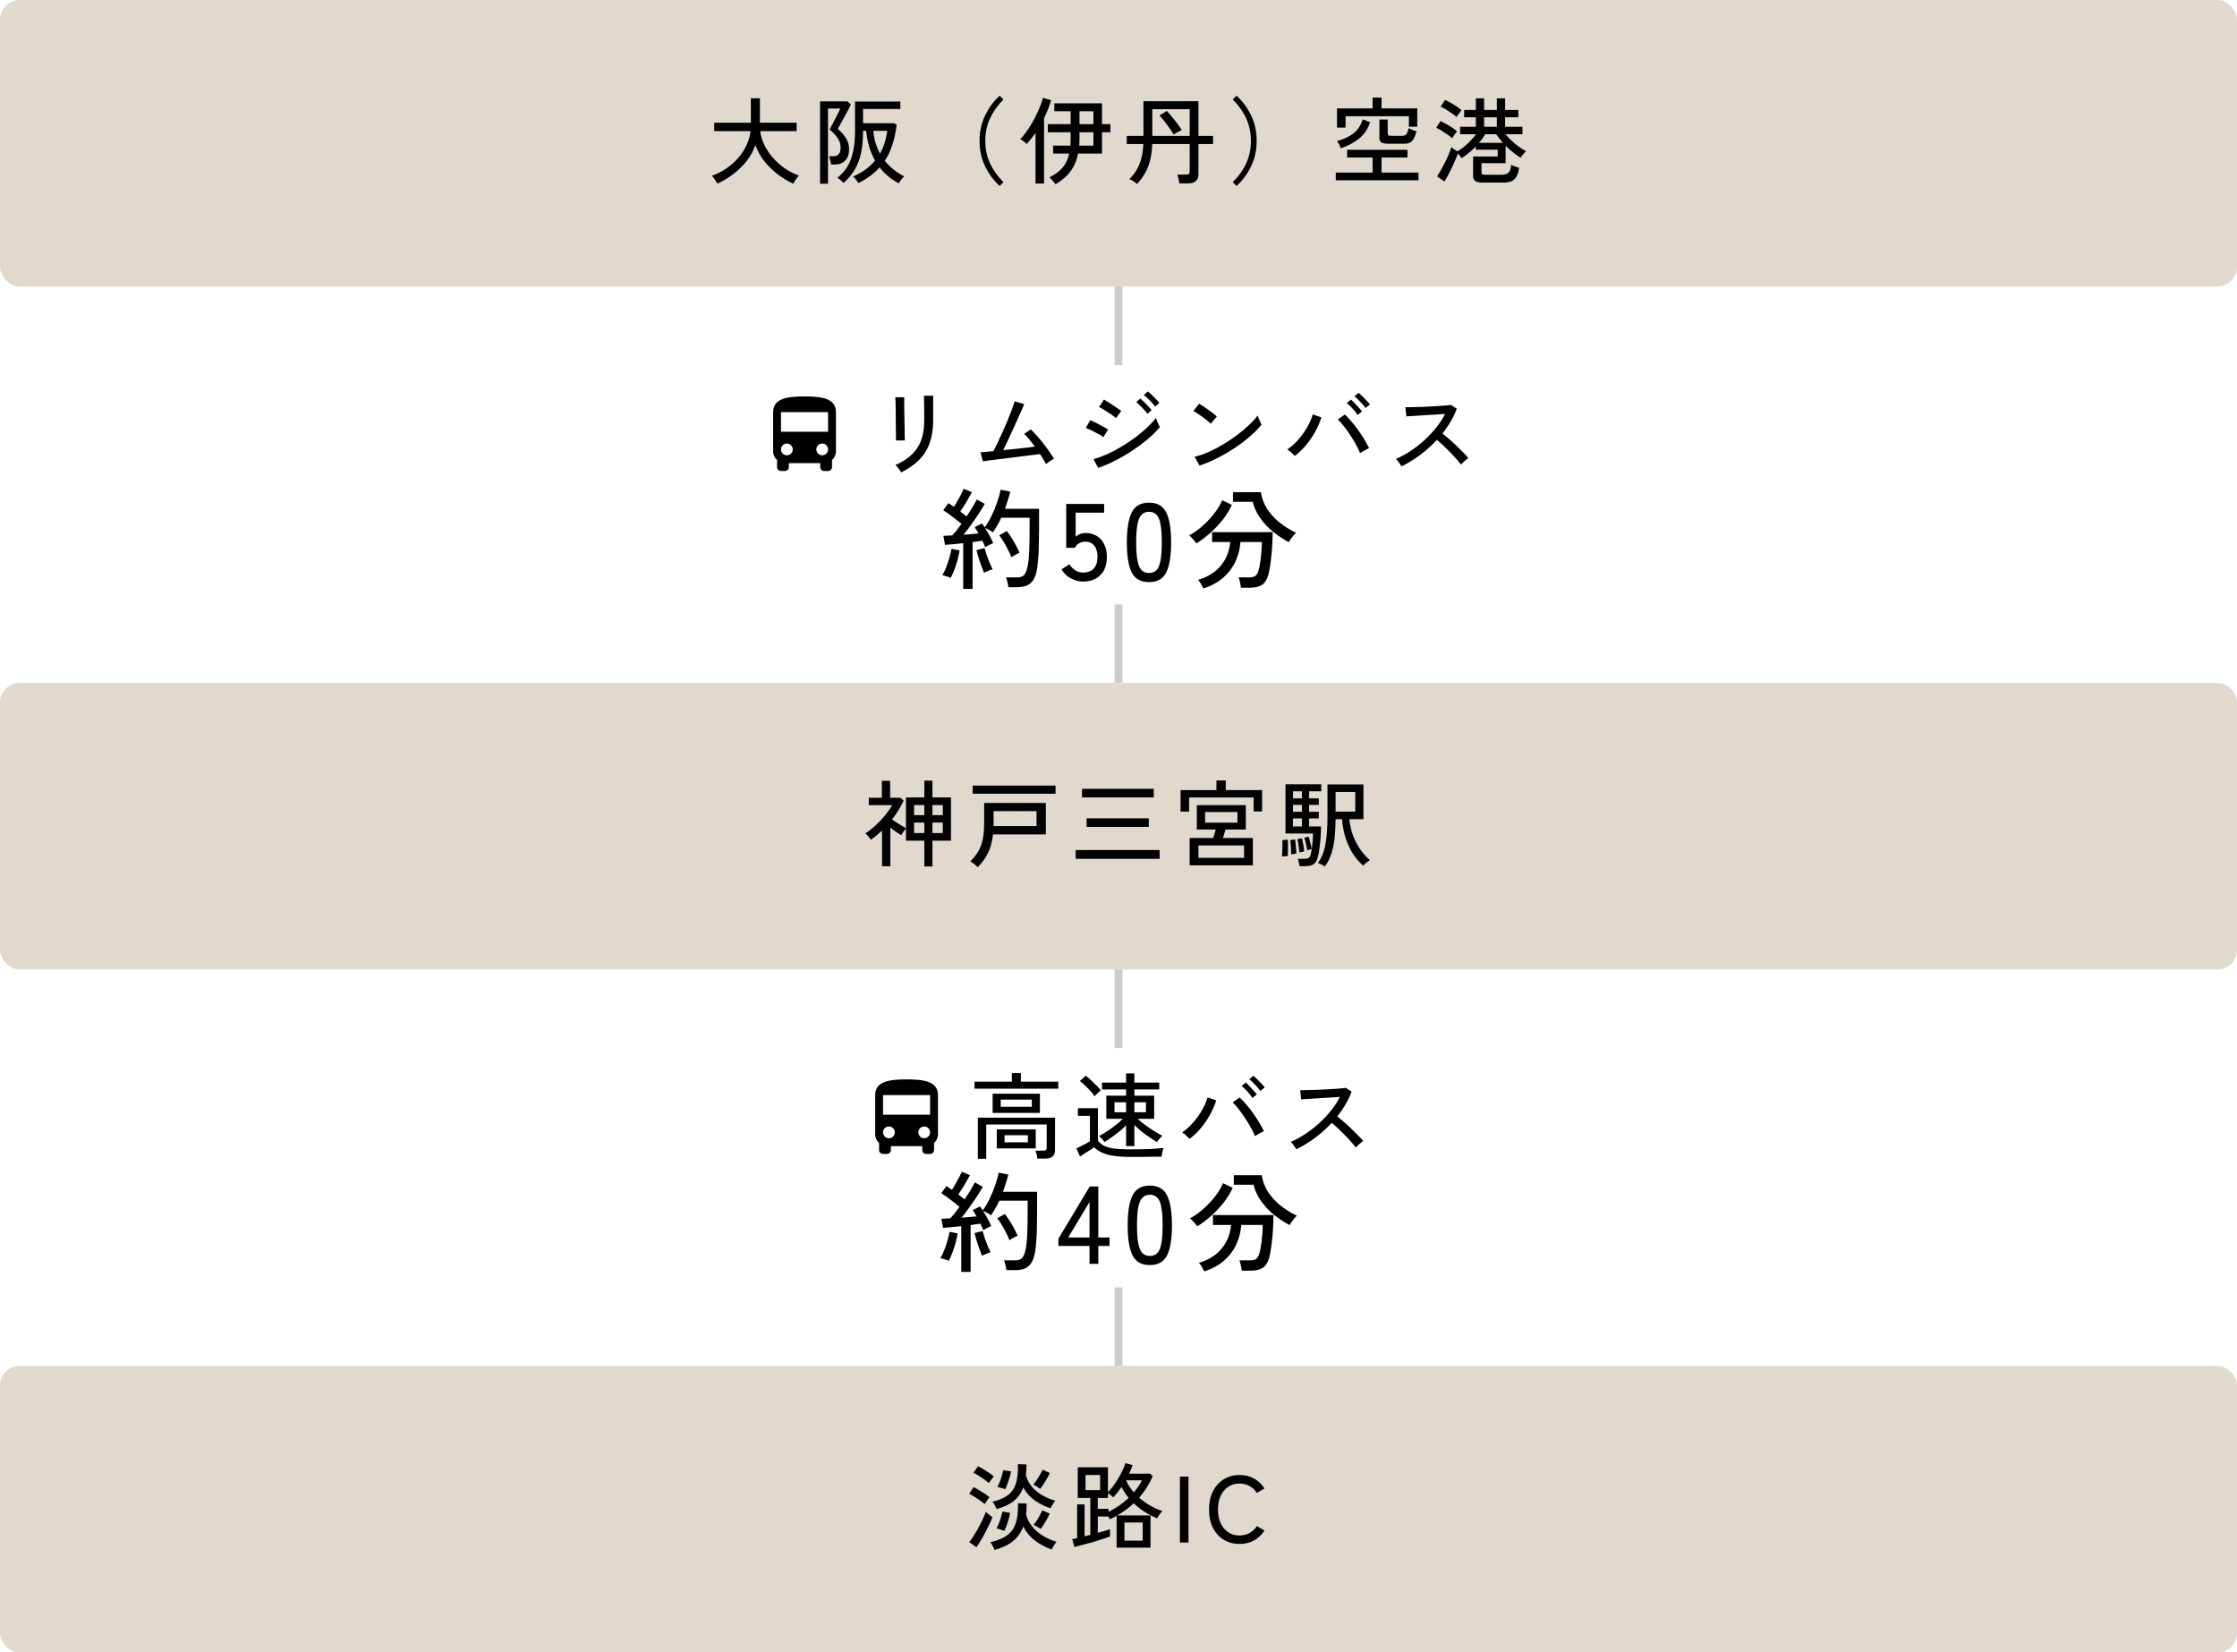 <svg width="570" height="421" viewBox="0 0 570 421" fill="none" xmlns="http://www.w3.org/2000/svg">
<rect width="570" height="73" rx="5" fill="#E1D9CD"/>
<path d="M182.78 46.8C182.7 46.624 182.572 46.4 182.396 46.128C182.236 45.856 182.06 45.592 181.868 45.336C181.676 45.08 181.516 44.896 181.388 44.784C182.716 44.32 183.948 43.696 185.084 42.912C186.236 42.128 187.244 41.232 188.108 40.224C188.988 39.216 189.692 38.136 190.22 36.984C190.764 35.816 191.108 34.624 191.252 33.408H181.988V31.272H191.324V25.032H193.628V31.272H202.988V33.408H193.7C193.844 34.592 194.196 35.76 194.756 36.912C195.316 38.064 196.036 39.144 196.916 40.152C197.796 41.16 198.796 42.064 199.916 42.864C201.052 43.648 202.268 44.272 203.564 44.736C203.436 44.88 203.268 45.08 203.06 45.336C202.868 45.608 202.684 45.872 202.508 46.128C202.332 46.4 202.204 46.624 202.124 46.8C200.732 46.144 199.396 45.336 198.116 44.376C196.852 43.4 195.724 42.288 194.732 41.04C193.756 39.792 193.004 38.432 192.476 36.96C191.948 38.464 191.188 39.84 190.196 41.088C189.204 42.336 188.068 43.44 186.788 44.4C185.508 45.36 184.172 46.16 182.78 46.8ZM229.004 46.704C227.052 45.664 225.428 44.312 224.132 42.648C222.74 44.2 220.948 45.528 218.756 46.632C218.66 46.488 218.524 46.304 218.348 46.08C218.188 45.856 218.02 45.64 217.844 45.432C217.668 45.224 217.508 45.072 217.364 44.976C219.684 43.968 221.556 42.616 222.98 40.92C221.748 38.776 220.988 36.248 220.7 33.336H219.908C219.908 35.544 219.732 37.456 219.38 39.072C219.028 40.672 218.484 42.08 217.748 43.296C217.012 44.512 216.068 45.624 214.916 46.632C214.756 46.44 214.508 46.192 214.172 45.888C213.852 45.6 213.58 45.4 213.356 45.288C214.972 44.04 216.124 42.464 216.812 40.56C217.516 38.656 217.868 36.232 217.868 33.288V25.872H229.412V27.768H219.908V31.392H227.804L228.476 31.776C228.252 33.616 227.892 35.304 227.396 36.84C226.916 38.36 226.268 39.736 225.452 40.968C226.108 41.784 226.852 42.528 227.684 43.2C228.532 43.856 229.444 44.44 230.42 44.952C230.276 45.064 230.1 45.224 229.892 45.432C229.7 45.656 229.524 45.888 229.364 46.128C229.204 46.368 229.084 46.56 229.004 46.704ZM208.964 46.8V25.824H215.924L216.812 26.592C216.748 26.768 216.604 27.072 216.38 27.504C216.156 27.936 215.892 28.432 215.588 28.992C215.3 29.536 215.004 30.08 214.7 30.624C214.396 31.152 214.132 31.624 213.908 32.04C213.7 32.44 213.556 32.712 213.476 32.856C214.356 33.592 215.052 34.384 215.564 35.232C216.092 36.08 216.356 36.984 216.356 37.944C216.356 39.288 216.012 40.288 215.324 40.944C214.652 41.6 213.788 41.928 212.732 41.928H211.772C211.74 41.624 211.668 41.264 211.556 40.848C211.46 40.416 211.364 40.072 211.268 39.816H212.396C213.596 39.816 214.196 39.048 214.196 37.512C214.196 36.68 213.924 35.88 213.38 35.112C212.852 34.344 212.188 33.648 211.388 33.024C211.436 32.928 211.548 32.704 211.724 32.352C211.916 31.984 212.14 31.568 212.396 31.104C212.652 30.624 212.9 30.144 213.14 29.664C213.396 29.168 213.612 28.736 213.788 28.368C213.964 28 214.068 27.76 214.1 27.648H210.98V46.8H208.964ZM224.228 39.144C224.692 38.328 225.076 37.44 225.38 36.48C225.7 35.504 225.932 34.456 226.076 33.336H222.524C222.62 34.456 222.812 35.496 223.1 36.456C223.404 37.416 223.78 38.312 224.228 39.144ZM254.708 47.376C253.156 45.936 251.916 44.248 250.988 42.312C250.06 40.36 249.596 38.216 249.596 35.88C249.596 33.544 250.06 31.408 250.988 29.472C251.916 27.52 253.156 25.824 254.708 24.384L255.692 25.344C254.236 26.784 253.1 28.376 252.284 30.12C251.468 31.848 251.06 33.768 251.06 35.88C251.06 37.992 251.468 39.92 252.284 41.664C253.1 43.392 254.236 44.976 255.692 46.416L254.708 47.376ZM268.94 46.944C268.844 46.8 268.7 46.608 268.508 46.368C268.316 46.144 268.116 45.92 267.908 45.696C267.716 45.472 267.54 45.304 267.38 45.192C268.804 44.488 269.924 43.664 270.74 42.72C271.556 41.776 272.124 40.576 272.444 39.12H268.34V37.104H272.732C272.78 36.544 272.804 35.952 272.804 35.328V33.696H266.996V31.632H272.804V28.344H268.652V26.328H280.796V31.632H282.932V33.696H280.796V39.12H274.7C274.348 40.912 273.692 42.44 272.732 43.704C271.772 44.968 270.508 46.048 268.94 46.944ZM263.852 46.752V33.84C263.484 34.384 263.108 34.896 262.724 35.376C262.34 35.856 261.964 36.296 261.596 36.696C261.404 36.472 261.148 36.24 260.828 36C260.524 35.76 260.236 35.576 259.964 35.448C260.428 35 260.9 34.44 261.38 33.768C261.876 33.096 262.356 32.368 262.82 31.584C263.284 30.8 263.708 30 264.092 29.184C264.492 28.368 264.836 27.592 265.124 26.856C265.412 26.12 265.612 25.48 265.724 24.936L267.836 25.512C267.42 26.984 266.82 28.504 266.036 30.072V46.752H263.852ZM274.988 37.104H278.612V33.696H275.06V35.328C275.06 35.936 275.036 36.528 274.988 37.104ZM275.06 31.632H278.612V28.344H275.06V31.632ZM289.724 46.872C289.612 46.744 289.428 46.592 289.172 46.416C288.932 46.256 288.676 46.096 288.404 45.936C288.132 45.792 287.916 45.696 287.756 45.648C288.428 44.992 289.02 44.256 289.532 43.44C290.044 42.608 290.452 41.648 290.756 40.56C291.076 39.472 291.268 38.184 291.332 36.696H287.108V34.632H291.356V25.776H305.372V34.632H309.092V36.696H305.372V44.448C305.372 45.184 305.148 45.744 304.7 46.128C304.268 46.528 303.604 46.728 302.708 46.728H300.5C300.468 46.408 300.396 46.016 300.284 45.552C300.188 45.104 300.092 44.752 299.996 44.496H302.18C302.516 44.496 302.756 44.44 302.9 44.328C303.06 44.2 303.14 43.984 303.14 43.68V36.696H293.588C293.54 38.312 293.356 39.72 293.036 40.92C292.732 42.12 292.3 43.2 291.74 44.16C291.196 45.104 290.524 46.008 289.724 46.872ZM293.612 34.632H303.14V27.816H293.612V34.632ZM299.06 34.296C298.884 33.976 298.644 33.592 298.34 33.144C298.052 32.696 297.732 32.24 297.38 31.776C297.028 31.296 296.676 30.848 296.324 30.432C295.988 30.016 295.684 29.68 295.412 29.424L297.308 28.272C297.692 28.656 298.124 29.144 298.604 29.736C299.1 30.328 299.572 30.928 300.02 31.536C300.484 32.144 300.852 32.672 301.124 33.12C300.964 33.184 300.74 33.296 300.452 33.456C300.18 33.6 299.908 33.752 299.636 33.912C299.38 34.072 299.188 34.2 299.06 34.296ZM315.092 47.376L314.108 46.416C315.58 44.976 316.716 43.392 317.516 41.664C318.332 39.92 318.74 37.992 318.74 35.88C318.74 33.768 318.332 31.848 317.516 30.12C316.716 28.376 315.58 26.784 314.108 25.344L315.092 24.384C316.644 25.824 317.884 27.52 318.812 29.472C319.74 31.408 320.204 33.544 320.204 35.88C320.204 38.216 319.74 40.36 318.812 42.312C317.884 44.248 316.644 45.936 315.092 47.376ZM340.364 45.936V43.968H349.748V40.128H343.244V38.16H358.628V40.128H352.028V43.968H361.436V45.936H340.364ZM340.676 32.52V27.624H349.748V24.864H352.028V27.624H361.124V32.28H358.988V29.616H342.86V32.52H340.676ZM353.924 36.624C352.996 36.624 352.356 36.52 352.004 36.312C351.652 36.088 351.476 35.696 351.476 35.136V30.456H353.588V33.96C353.588 34.216 353.652 34.392 353.78 34.488C353.908 34.568 354.164 34.608 354.548 34.608H357.284C357.796 34.608 358.156 34.464 358.364 34.176C358.572 33.888 358.764 33.376 358.94 32.64C359.084 32.736 359.284 32.84 359.54 32.952C359.796 33.064 360.052 33.168 360.308 33.264C360.58 33.36 360.788 33.424 360.932 33.456C360.724 34.256 360.484 34.888 360.212 35.352C359.956 35.816 359.636 36.144 359.252 36.336C358.868 36.528 358.372 36.624 357.764 36.624H353.924ZM341.636 37.776C341.524 37.456 341.396 37.144 341.252 36.84C341.108 36.536 340.916 36.232 340.676 35.928C342.292 35.512 343.668 34.88 344.804 34.032C345.94 33.168 346.748 31.96 347.228 30.408L349.124 31.152C348.548 32.848 347.612 34.232 346.316 35.304C345.02 36.36 343.46 37.184 341.636 37.776ZM377.66 46.512C376.828 46.512 376.236 46.376 375.884 46.104C375.532 45.848 375.356 45.408 375.356 44.784V39.864H381.62V38.136H376.028V37.344C375.484 37.904 374.908 38.432 374.3 38.928C373.708 39.424 373.076 39.88 372.404 40.296C372.324 40.136 372.188 39.944 371.996 39.72C371.82 39.496 371.644 39.288 371.468 39.096C371.308 39.608 371.084 40.184 370.796 40.824C370.524 41.464 370.228 42.12 369.908 42.792C369.588 43.448 369.268 44.08 368.948 44.688C368.628 45.296 368.332 45.816 368.06 46.248L366.164 44.952C366.484 44.488 366.82 43.936 367.172 43.296C367.54 42.656 367.9 41.984 368.252 41.28C368.604 40.576 368.916 39.896 369.188 39.24C369.46 38.568 369.676 37.984 369.836 37.488C369.948 37.6 370.156 37.768 370.46 37.992C370.78 38.216 371.068 38.408 371.324 38.568C372.236 38.056 373.116 37.392 373.964 36.576C374.828 35.76 375.54 34.968 376.1 34.2H372.044V32.304H376.052V29.88H373.076V28.008H376.052V25.056H378.164V28.008H381.404V25.056H383.516V28.008H386.876V29.88H383.516V32.304H387.932V34.2H383.612C384.3 35.032 385.108 35.84 386.036 36.624C386.98 37.408 387.916 38.032 388.844 38.496C388.732 38.592 388.58 38.752 388.388 38.976C388.196 39.2 388.012 39.424 387.836 39.648C387.676 39.872 387.556 40.048 387.476 40.176C386.052 39.312 384.772 38.296 383.636 37.128V41.568H377.492V43.848C377.492 44.088 377.548 44.264 377.66 44.376C377.788 44.472 378.028 44.52 378.38 44.52H382.628C383.412 44.52 383.988 44.352 384.356 44.016C384.74 43.68 384.972 43.008 385.052 42C385.276 42.128 385.596 42.264 386.012 42.408C386.444 42.552 386.796 42.664 387.068 42.744C386.94 43.736 386.708 44.504 386.372 45.048C386.052 45.592 385.628 45.968 385.1 46.176C384.572 46.4 383.932 46.512 383.18 46.512H377.66ZM370.028 35.232C369.74 34.96 369.348 34.648 368.852 34.296C368.356 33.944 367.844 33.608 367.316 33.288C366.804 32.968 366.348 32.728 365.948 32.568L367.052 30.84C367.5 31.048 367.98 31.296 368.492 31.584C369.004 31.872 369.5 32.176 369.98 32.496C370.476 32.816 370.9 33.136 371.252 33.456C371.172 33.552 371.044 33.72 370.868 33.96C370.692 34.2 370.524 34.44 370.364 34.68C370.204 34.92 370.092 35.104 370.028 35.232ZM371.156 29.808C370.868 29.552 370.476 29.248 369.98 28.896C369.484 28.544 368.972 28.208 368.444 27.888C367.932 27.568 367.476 27.328 367.076 27.168L368.204 25.464C368.62 25.64 369.092 25.88 369.62 26.184C370.164 26.488 370.684 26.808 371.18 27.144C371.692 27.48 372.1 27.792 372.404 28.08C372.324 28.176 372.196 28.344 372.02 28.584C371.844 28.808 371.668 29.04 371.492 29.28C371.332 29.504 371.22 29.68 371.156 29.808ZM376.868 36.384H382.94C382.332 35.696 381.764 34.968 381.236 34.2H378.476C378.236 34.568 377.98 34.936 377.708 35.304C377.452 35.672 377.172 36.032 376.868 36.384ZM378.164 32.304H381.404V29.88H378.164V32.304Z" fill="black"/>
<rect x="284" y="73" width="2" height="20" fill="#CCCCCC"/>
<path d="M211 110H199V105H211M209.5 116C209.102 116 208.721 115.842 208.439 115.561C208.158 115.279 208 114.898 208 114.5C208 114.102 208.158 113.721 208.439 113.439C208.721 113.158 209.102 113 209.5 113C209.898 113 210.279 113.158 210.561 113.439C210.842 113.721 211 114.102 211 114.5C211 114.898 210.842 115.279 210.561 115.561C210.279 115.842 209.898 116 209.5 116ZM200.5 116C200.102 116 199.721 115.842 199.439 115.561C199.158 115.279 199 114.898 199 114.5C199 114.102 199.158 113.721 199.439 113.439C199.721 113.158 200.102 113 200.5 113C200.898 113 201.279 113.158 201.561 113.439C201.842 113.721 202 114.102 202 114.5C202 114.898 201.842 115.279 201.561 115.561C201.279 115.842 200.898 116 200.5 116ZM197 115C197 115.88 197.39 116.67 198 117.22V119C198 119.265 198.105 119.52 198.293 119.707C198.48 119.895 198.735 120 199 120H200C200.265 120 200.52 119.895 200.707 119.707C200.895 119.52 201 119.265 201 119V118H209V119C209 119.265 209.105 119.52 209.293 119.707C209.48 119.895 209.735 120 210 120H211C211.265 120 211.52 119.895 211.707 119.707C211.895 119.52 212 119.265 212 119V117.22C212.61 116.67 213 115.88 213 115V105C213 101.5 209.42 101 205 101C200.58 101 197 101.5 197 105V115Z" fill="black"/>
<path d="M229.616 120.364C229.552 120.204 229.432 119.996 229.256 119.74C229.08 119.5 228.888 119.26 228.68 119.02C228.488 118.78 228.312 118.596 228.152 118.468C230.632 117.412 232.472 115.996 233.672 114.22C234.888 112.428 235.496 110.06 235.496 107.116V106.228C235.496 105.988 235.496 105.604 235.496 105.076C235.496 104.548 235.488 103.98 235.472 103.372C235.472 102.764 235.464 102.228 235.448 101.764C235.448 101.284 235.44 100.972 235.424 100.828H237.776V107.116C237.776 109.308 237.48 111.228 236.888 112.876C236.312 114.508 235.424 115.932 234.224 117.148C233.024 118.364 231.488 119.436 229.616 120.364ZM228.296 112.228C228.312 112.132 228.312 111.812 228.296 111.268C228.296 110.724 228.288 110.052 228.272 109.252C228.272 108.452 228.264 107.612 228.248 106.732C228.248 105.836 228.24 104.988 228.224 104.188C228.208 103.388 228.192 102.716 228.176 102.172C228.16 101.628 228.144 101.308 228.128 101.212H230.408C230.408 101.324 230.408 101.652 230.408 102.196C230.408 102.74 230.408 103.404 230.408 104.188C230.424 104.956 230.44 105.78 230.456 106.66C230.472 107.524 230.488 108.356 230.504 109.156C230.52 109.94 230.528 110.612 230.528 111.172C230.544 111.716 230.56 112.06 230.576 112.204L228.296 112.228ZM266.528 118.228C266.368 117.892 266.152 117.508 265.88 117.076C265.624 116.628 265.336 116.164 265.016 115.684C264.648 115.732 264.064 115.804 263.264 115.9C262.48 115.996 261.568 116.108 260.528 116.236C259.504 116.364 258.448 116.5 257.36 116.644C256.288 116.772 255.264 116.9 254.288 117.028C253.312 117.14 252.48 117.244 251.792 117.34C251.104 117.436 250.656 117.5 250.448 117.532L249.824 115.228C250 115.228 250.384 115.204 250.976 115.156C251.568 115.092 252.28 115.02 253.112 114.94C253.448 114.348 253.824 113.604 254.24 112.708C254.672 111.812 255.112 110.852 255.56 109.828C256.024 108.804 256.456 107.796 256.856 106.804C257.272 105.812 257.624 104.916 257.912 104.116C258.216 103.316 258.424 102.692 258.536 102.244L260.984 102.964C260.84 103.316 260.616 103.836 260.312 104.524C260.008 105.196 259.656 105.972 259.256 106.852C258.872 107.716 258.464 108.62 258.032 109.564C257.6 110.508 257.176 111.428 256.76 112.324C256.344 113.204 255.968 113.988 255.632 114.676C256.608 114.58 257.592 114.484 258.584 114.388C259.592 114.276 260.536 114.172 261.416 114.076C262.312 113.964 263.072 113.868 263.696 113.788C263.2 113.116 262.712 112.492 262.232 111.916C261.752 111.324 261.328 110.868 260.96 110.548L262.64 109.396C263.12 109.844 263.632 110.372 264.176 110.98C264.72 111.588 265.264 112.236 265.808 112.924C266.352 113.612 266.856 114.3 267.32 114.988C267.8 115.66 268.216 116.292 268.568 116.884C268.392 116.964 268.168 117.092 267.896 117.268C267.624 117.428 267.36 117.604 267.104 117.796C266.864 117.972 266.672 118.116 266.528 118.228ZM279.824 119.212L278.624 116.98C279.776 116.66 280.968 116.228 282.2 115.684C283.432 115.124 284.648 114.476 285.848 113.74C287.064 113.004 288.224 112.228 289.328 111.412C290.432 110.58 291.432 109.74 292.328 108.892C293.224 108.044 293.968 107.228 294.56 106.444C294.608 106.636 294.688 106.892 294.8 107.212C294.928 107.516 295.064 107.82 295.208 108.124C295.352 108.428 295.464 108.652 295.544 108.796C294.744 109.772 293.76 110.764 292.592 111.772C291.424 112.764 290.136 113.732 288.728 114.676C287.336 115.604 285.88 116.46 284.36 117.244C282.856 118.028 281.344 118.684 279.824 119.212ZM284.36 106.516C284.2 106.356 283.928 106.14 283.544 105.868C283.16 105.596 282.744 105.316 282.296 105.028C281.848 104.724 281.416 104.452 281 104.212C280.6 103.972 280.28 103.804 280.04 103.708L281.288 101.788C281.576 101.948 281.928 102.164 282.344 102.436C282.76 102.692 283.184 102.964 283.616 103.252C284.064 103.54 284.472 103.82 284.84 104.092C285.224 104.348 285.512 104.548 285.704 104.692L284.36 106.516ZM281.144 111.388C280.936 111.212 280.64 111.012 280.256 110.788C279.888 110.564 279.48 110.34 279.032 110.116C278.584 109.876 278.144 109.66 277.712 109.468C277.296 109.276 276.944 109.132 276.656 109.036L277.808 107.044C278.128 107.172 278.496 107.34 278.912 107.548C279.344 107.756 279.776 107.98 280.208 108.22C280.656 108.444 281.072 108.668 281.456 108.892C281.84 109.1 282.136 109.276 282.344 109.42L281.144 111.388ZM294.344 103.588C294.12 103.268 293.832 102.924 293.48 102.556C293.144 102.188 292.792 101.836 292.424 101.5C292.072 101.148 291.744 100.868 291.44 100.66L292.448 99.724C292.72 99.916 293.048 100.196 293.432 100.564C293.816 100.932 294.192 101.308 294.56 101.692C294.928 102.06 295.208 102.372 295.4 102.628L294.344 103.588ZM292.376 105.436C292.152 105.116 291.872 104.772 291.536 104.404C291.2 104.02 290.856 103.66 290.504 103.324C290.152 102.972 289.832 102.684 289.544 102.46L290.552 101.524C290.808 101.732 291.12 102.02 291.488 102.388C291.872 102.756 292.24 103.132 292.592 103.516C292.96 103.9 293.24 104.228 293.432 104.5L292.376 105.436ZM305.648 118.612L304.4 116.38C305.536 116.108 306.728 115.7 307.976 115.156C309.224 114.596 310.456 113.948 311.672 113.212C312.904 112.476 314.08 111.692 315.2 110.86C316.32 110.012 317.328 109.164 318.224 108.316C319.136 107.468 319.88 106.652 320.456 105.868C320.504 106.044 320.592 106.292 320.72 106.612C320.848 106.916 320.984 107.22 321.128 107.524C321.272 107.812 321.384 108.028 321.464 108.172C320.696 109.132 319.72 110.124 318.536 111.148C317.352 112.172 316.048 113.164 314.624 114.124C313.2 115.068 311.72 115.932 310.184 116.716C308.648 117.5 307.136 118.132 305.648 118.612ZM308.504 107.956C308.328 107.764 308.048 107.516 307.664 107.212C307.296 106.892 306.888 106.572 306.44 106.252C305.992 105.916 305.552 105.612 305.12 105.34C304.704 105.052 304.352 104.844 304.064 104.716L305.552 102.844C305.84 103.004 306.192 103.228 306.608 103.516C307.04 103.804 307.48 104.108 307.928 104.428C308.376 104.748 308.792 105.06 309.176 105.364C309.56 105.668 309.856 105.916 310.064 106.108L308.504 107.956ZM329.912 116.164C329.72 115.94 329.432 115.652 329.048 115.3C328.664 114.948 328.32 114.684 328.016 114.508C329.056 113.804 330.008 112.948 330.872 111.94C331.752 110.916 332.504 109.852 333.128 108.748C333.768 107.628 334.224 106.572 334.496 105.58L336.704 106.348C336.32 107.548 335.8 108.748 335.144 109.948C334.488 111.148 333.72 112.284 332.84 113.356C331.96 114.412 330.984 115.348 329.912 116.164ZM346.568 115.444C346.312 114.788 345.96 114.06 345.512 113.26C345.08 112.46 344.592 111.66 344.048 110.86C343.52 110.044 342.984 109.292 342.44 108.604C341.896 107.9 341.384 107.324 340.904 106.876L342.68 105.604C343.208 106.1 343.76 106.692 344.336 107.38C344.928 108.052 345.504 108.78 346.064 109.564C346.624 110.348 347.144 111.14 347.624 111.94C348.104 112.724 348.512 113.468 348.848 114.172C348.592 114.284 348.224 114.476 347.744 114.748C347.28 115.004 346.888 115.236 346.568 115.444ZM347.936 103.948C347.728 103.628 347.456 103.284 347.12 102.916C346.784 102.532 346.44 102.172 346.088 101.836C345.736 101.484 345.416 101.196 345.128 100.972L346.184 100.084C346.44 100.292 346.752 100.58 347.12 100.948C347.504 101.316 347.872 101.692 348.224 102.076C348.592 102.46 348.872 102.788 349.064 103.06L347.936 103.948ZM345.92 105.724C345.712 105.388 345.448 105.028 345.128 104.644C344.808 104.26 344.472 103.892 344.12 103.54C343.768 103.188 343.448 102.9 343.16 102.676L344.24 101.812C344.496 102.02 344.8 102.316 345.152 102.7C345.52 103.068 345.88 103.452 346.232 103.852C346.584 104.236 346.856 104.564 347.048 104.836L345.92 105.724ZM357.128 118.804C356.968 118.564 356.744 118.244 356.456 117.844C356.184 117.428 355.928 117.124 355.688 116.932C356.92 116.404 358.152 115.732 359.384 114.916C360.616 114.1 361.792 113.188 362.912 112.18C364.032 111.156 365.048 110.076 365.96 108.94C366.872 107.788 367.624 106.628 368.216 105.46C367.48 105.508 366.64 105.564 365.696 105.628C364.768 105.676 363.824 105.732 362.864 105.796C361.92 105.86 361.048 105.916 360.248 105.964C359.448 106.012 358.816 106.052 358.352 106.084L358.088 103.756C358.472 103.756 359.056 103.748 359.84 103.732C360.624 103.716 361.496 103.692 362.456 103.66C363.432 103.612 364.4 103.564 365.36 103.516C366.336 103.452 367.208 103.396 367.976 103.348C368.76 103.284 369.336 103.22 369.704 103.156L371.192 104.116C370.792 105.22 370.28 106.3 369.656 107.356C369.048 108.412 368.344 109.436 367.544 110.428C368.088 110.86 368.672 111.348 369.296 111.892C369.92 112.436 370.536 113.004 371.144 113.596C371.752 114.172 372.32 114.732 372.848 115.276C373.376 115.804 373.808 116.284 374.144 116.716C373.872 116.892 373.544 117.148 373.16 117.484C372.792 117.804 372.496 118.1 372.272 118.372C371.952 117.924 371.544 117.428 371.048 116.884C370.568 116.324 370.04 115.756 369.464 115.18C368.888 114.588 368.312 114.02 367.736 113.476C367.16 112.932 366.632 112.46 366.152 112.06C364.824 113.484 363.376 114.78 361.808 115.948C360.24 117.1 358.68 118.052 357.128 118.804Z" fill="black"/>
<path d="M245.44 150.044V138.396C244.544 138.489 243.685 138.573 242.864 138.648C242.043 138.723 241.352 138.779 240.792 138.816L240.372 136.52C240.671 136.501 241.007 136.483 241.38 136.464C241.772 136.445 242.192 136.427 242.64 136.408C242.976 136.053 243.349 135.624 243.76 135.12C244.171 134.597 244.581 134.047 244.992 133.468C244.581 133.113 244.105 132.731 243.564 132.32C243.023 131.891 242.472 131.471 241.912 131.06C241.352 130.649 240.829 130.295 240.344 129.996L241.66 128.176C241.865 128.307 242.089 128.456 242.332 128.624C242.575 128.773 242.817 128.941 243.06 129.128C243.359 128.68 243.667 128.167 243.984 127.588C244.32 127.009 244.628 126.449 244.908 125.908C245.207 125.348 245.431 124.891 245.58 124.536L247.652 125.404C247.241 126.169 246.765 127.009 246.224 127.924C245.683 128.82 245.169 129.613 244.684 130.304C244.983 130.528 245.263 130.752 245.524 130.976C245.804 131.181 246.056 131.377 246.28 131.564C246.859 130.724 247.381 129.912 247.848 129.128C248.315 128.344 248.669 127.719 248.912 127.252L250.928 128.372C250.517 129.1 250.004 129.931 249.388 130.864C248.791 131.779 248.156 132.703 247.484 133.636C246.812 134.569 246.159 135.437 245.524 136.24C246.233 136.184 246.915 136.128 247.568 136.072C248.221 136.016 248.809 135.96 249.332 135.904C249.164 135.605 248.996 135.325 248.828 135.064C248.66 134.784 248.501 134.532 248.352 134.308L250.228 133.356C250.452 133.655 250.676 133.991 250.9 134.364C251.535 133.524 252.123 132.535 252.664 131.396C253.224 130.257 253.7 129.1 254.092 127.924C254.503 126.748 254.792 125.693 254.96 124.76L257.424 125.264C257.256 125.955 257.051 126.673 256.808 127.42C256.584 128.148 256.341 128.885 256.08 129.632H264.76V134.392C264.76 136.091 264.741 137.547 264.704 138.76C264.685 139.973 264.639 141.028 264.564 141.924C264.508 142.801 264.433 143.604 264.34 144.332C264.172 145.676 263.873 146.731 263.444 147.496C263.015 148.261 262.455 148.803 261.764 149.12C261.073 149.437 260.252 149.596 259.3 149.596H256.92C256.901 149.223 256.827 148.784 256.696 148.28C256.584 147.795 256.463 147.403 256.332 147.104H259.272C260 147.104 260.56 146.899 260.952 146.488C261.344 146.077 261.652 145.284 261.876 144.108C262.044 143.268 262.165 142.092 262.24 140.58C262.315 139.049 262.352 136.987 262.352 134.392V131.9H255.128C254.829 132.572 254.493 133.225 254.12 133.86C253.765 134.495 253.392 135.083 253 135.624C252.776 135.456 252.449 135.251 252.02 135.008C251.591 134.765 251.245 134.597 250.984 134.504C251.395 135.12 251.787 135.783 252.16 136.492C252.533 137.183 252.841 137.808 253.084 138.368C252.841 138.461 252.496 138.62 252.048 138.844C251.6 139.068 251.264 139.255 251.04 139.404C250.947 139.161 250.835 138.9 250.704 138.62C250.592 138.34 250.461 138.051 250.312 137.752C249.957 137.808 249.565 137.864 249.136 137.92C248.725 137.976 248.287 138.041 247.82 138.116V150.044H245.44ZM242.248 147.216C242.099 147.141 241.884 147.057 241.604 146.964C241.324 146.871 241.044 146.787 240.764 146.712C240.503 146.619 240.288 146.563 240.12 146.544C240.437 146.021 240.755 145.368 241.072 144.584C241.389 143.781 241.669 142.96 241.912 142.12C242.155 141.261 242.332 140.496 242.444 139.824L244.516 140.244C244.404 140.972 244.227 141.775 243.984 142.652C243.76 143.511 243.489 144.341 243.172 145.144C242.873 145.947 242.565 146.637 242.248 147.216ZM257.732 141.98C257.489 141.364 257.191 140.72 256.836 140.048C256.5 139.357 256.136 138.695 255.744 138.06C255.352 137.407 254.969 136.847 254.596 136.38L256.556 135.288C257.153 136.072 257.741 136.959 258.32 137.948C258.899 138.937 259.393 139.899 259.804 140.832C259.543 140.925 259.179 141.103 258.712 141.364C258.264 141.607 257.937 141.812 257.732 141.98ZM250.732 145.928C250.527 145.443 250.293 144.845 250.032 144.136C249.771 143.408 249.528 142.68 249.304 141.952C249.099 141.224 248.931 140.627 248.8 140.16L250.872 139.628C251.003 140.132 251.18 140.729 251.404 141.42C251.647 142.092 251.899 142.755 252.16 143.408C252.44 144.061 252.692 144.612 252.916 145.06C252.767 145.079 252.543 145.144 252.244 145.256C251.945 145.368 251.656 145.489 251.376 145.62C251.096 145.751 250.881 145.853 250.732 145.928ZM275.988 148.168C274.868 148.168 273.804 147.888 272.796 147.328C271.807 146.768 271.032 146.012 270.472 145.06L272.488 143.772C272.917 144.425 273.421 144.939 274 145.312C274.579 145.685 275.241 145.872 275.988 145.872C277.183 145.872 278.088 145.527 278.704 144.836C279.339 144.127 279.656 143.137 279.656 141.868C279.656 140.636 279.376 139.684 278.816 139.012C278.275 138.34 277.519 138.004 276.548 138.004C275.969 138.004 275.428 138.144 274.924 138.424C274.439 138.704 274.093 139.087 273.888 139.572H271.676V128.4H281.336V130.612H274.084V136.744C274.812 136.109 275.643 135.792 276.576 135.792C277.621 135.792 278.555 136.025 279.376 136.492C280.197 136.959 280.841 137.649 281.308 138.564C281.793 139.46 282.036 140.561 282.036 141.868C282.036 143.903 281.476 145.461 280.356 146.544C279.255 147.627 277.799 148.168 275.988 148.168ZM292.781 148.308C290.653 148.308 289.178 147.477 288.357 145.816C287.536 144.155 287.125 141.616 287.125 138.2C287.125 134.784 287.536 132.245 288.357 130.584C289.178 128.904 290.653 128.064 292.781 128.064C294.89 128.064 296.356 128.904 297.177 130.584C297.998 132.245 298.409 134.784 298.409 138.2C298.409 141.616 297.998 144.155 297.177 145.816C296.356 147.477 294.89 148.308 292.781 148.308ZM292.781 145.984C293.565 145.984 294.19 145.751 294.657 145.284C295.142 144.799 295.488 143.987 295.693 142.848C295.917 141.709 296.029 140.16 296.029 138.2C296.029 136.221 295.917 134.663 295.693 133.524C295.488 132.385 295.142 131.583 294.657 131.116C294.19 130.631 293.565 130.388 292.781 130.388C292.016 130.388 291.39 130.631 290.905 131.116C290.42 131.583 290.065 132.385 289.841 133.524C289.617 134.663 289.505 136.221 289.505 138.2C289.505 140.16 289.617 141.709 289.841 142.848C290.065 143.987 290.42 144.799 290.905 145.284C291.39 145.751 292.016 145.984 292.781 145.984ZM306.639 149.932C306.583 149.764 306.471 149.54 306.303 149.26C306.154 148.98 305.986 148.691 305.799 148.392C305.612 148.112 305.435 147.897 305.267 147.748C307.824 146.964 309.784 145.723 311.147 144.024C312.51 142.325 313.284 140.347 313.471 138.088H308.851V135.568H324.279C324.279 136.427 324.251 137.369 324.195 138.396C324.158 139.404 324.083 140.412 323.971 141.42C323.878 142.428 323.756 143.38 323.607 144.276C323.476 145.153 323.327 145.9 323.159 146.516C322.804 147.748 322.254 148.588 321.507 149.036C320.779 149.503 319.771 149.736 318.483 149.736H316.187C316.168 149.363 316.094 148.905 315.963 148.364C315.851 147.823 315.73 147.403 315.599 147.104H318.147C318.912 147.104 319.472 146.992 319.827 146.768C320.182 146.525 320.462 146.059 320.667 145.368C320.854 144.808 321.003 144.089 321.115 143.212C321.246 142.316 321.348 141.401 321.423 140.468C321.498 139.535 321.535 138.741 321.535 138.088H316.075C315.944 139.861 315.515 141.523 314.787 143.072C314.078 144.621 313.051 145.984 311.707 147.16C310.363 148.336 308.674 149.26 306.639 149.932ZM328.367 138.116C327.004 137.388 325.688 136.52 324.419 135.512C323.168 134.485 322.076 133.328 321.143 132.04C320.228 130.752 319.575 129.352 319.183 127.84H314.171V125.404H321.283C321.526 126.953 322.058 128.372 322.879 129.66C323.719 130.929 324.764 132.077 326.015 133.104C327.284 134.112 328.694 134.989 330.243 135.736C330.056 135.885 329.832 136.119 329.571 136.436C329.328 136.735 329.095 137.043 328.871 137.36C328.647 137.659 328.479 137.911 328.367 138.116ZM304.847 138.452C304.754 138.284 304.595 138.069 304.371 137.808C304.147 137.547 303.914 137.285 303.671 137.024C303.428 136.763 303.204 136.557 302.999 136.408C304.1 135.829 305.192 135.064 306.275 134.112C307.376 133.16 308.384 132.105 309.299 130.948C310.214 129.791 310.923 128.624 311.427 127.448L313.891 128.624C313.275 129.968 312.482 131.256 311.511 132.488C310.54 133.701 309.476 134.821 308.319 135.848C307.162 136.856 306.004 137.724 304.847 138.452Z" fill="black"/>
<rect x="284" y="154" width="2" height="20" fill="#CCCCCC"/>
<rect y="174" width="570" height="73" rx="5" fill="#E1D9CD"/>
<path d="M235.528 220.752V214.176H230.848V211.08C230.656 211.288 230.432 211.576 230.176 211.944C229.92 212.296 229.736 212.576 229.624 212.784C229.24 212.544 228.8 212.256 228.304 211.92C227.824 211.584 227.344 211.232 226.864 210.864V220.704H224.752V211.608C224.304 212.024 223.84 212.432 223.36 212.832C222.896 213.216 222.416 213.592 221.92 213.96C221.84 213.816 221.712 213.64 221.536 213.432C221.36 213.208 221.176 212.992 220.984 212.784C220.792 212.576 220.632 212.424 220.504 212.328C221.384 211.768 222.264 211.08 223.144 210.264C224.024 209.448 224.832 208.592 225.568 207.696C226.304 206.784 226.888 205.928 227.32 205.128H221.368V203.256H224.704V198.936H226.816V203.256H229.456L230.248 203.976C229.848 204.84 229.4 205.672 228.904 206.472C228.408 207.272 227.872 208.04 227.296 208.776C227.856 209.176 228.472 209.584 229.144 210C229.816 210.416 230.384 210.744 230.848 210.984V203.16H235.528V198.888H237.592V203.16H242.32V214.176H237.592V220.752H235.528ZM237.592 212.232H240.232V209.568H237.592V212.232ZM232.912 212.232H235.528V209.568H232.912V212.232ZM237.592 207.672H240.232V205.104H237.592V207.672ZM232.912 207.672H235.528V205.104H232.912V207.672ZM249.112 220.944C248.856 220.656 248.552 220.376 248.2 220.104C247.864 219.832 247.544 219.616 247.24 219.456C248.04 218.672 248.696 217.856 249.208 217.008C249.736 216.144 250.128 215.136 250.384 213.984C250.64 212.816 250.768 211.4 250.768 209.736V204.576H266.488V212.592H253.024C252.816 214.496 252.376 216.104 251.704 217.416C251.032 218.728 250.168 219.904 249.112 220.944ZM247.84 202.224V200.16H268.96V202.224H247.84ZM253.168 210.456H264.112V206.664H253.168V210.456ZM274.096 218.808V216.576H295.48V218.808H274.096ZM275.704 203.16V200.976H293.992V203.16H275.704ZM276.88 210.672V208.488H292.72V210.672H276.88ZM303.136 220.464V213.504H309.136C309.248 213.184 309.36 212.824 309.472 212.424C309.6 212.008 309.704 211.648 309.784 211.344H304.96V205.128H317.44V211.344H312.28C312.184 211.664 312.072 212.024 311.944 212.424C311.832 212.824 311.72 213.184 311.608 213.504H319.24V220.464H303.136ZM300.808 206.76V201.288H309.952V198.84H312.328V201.288H321.592V206.736H319.432V203.184H302.992V206.76H300.808ZM305.368 218.568H317.008V215.4H305.368V218.568ZM307.072 209.592H315.304V206.88H307.072V209.592ZM337.6 220.776C337.392 220.616 337.096 220.44 336.712 220.248C336.344 220.072 336.048 219.944 335.824 219.864C336.816 218.472 337.464 216.816 337.768 214.896C338.088 212.96 338.248 210.744 338.248 208.248V199.848H347.416V208.704H343.816C344.04 210.88 344.616 212.856 345.544 214.632C346.472 216.408 347.648 217.912 349.072 219.144C348.928 219.208 348.736 219.328 348.496 219.504C348.272 219.68 348.056 219.864 347.848 220.056C347.64 220.248 347.48 220.408 347.368 220.536C345.832 219.24 344.6 217.584 343.672 215.568C342.744 213.552 342.168 211.264 341.944 208.704H340.312C340.312 210.224 340.24 211.704 340.096 213.144C339.968 214.568 339.712 215.92 339.328 217.2C338.944 218.48 338.368 219.672 337.6 220.776ZM331.144 220.68C331.112 220.424 331.048 220.096 330.952 219.696C330.872 219.312 330.792 219.016 330.712 218.808H332.272C332.832 218.808 333.232 218.728 333.472 218.568C333.728 218.392 333.92 218 334.048 217.392C334.128 217.04 334.208 216.584 334.288 216.024C334.368 215.464 334.432 214.864 334.48 214.224C334.528 213.568 334.552 212.944 334.552 212.352H327.544V199.8H336.664V201.6H333.568V203.4H336.04V205.056H333.568V206.832H336.04V208.512H333.568V210.552H336.592C336.592 211.48 336.56 212.416 336.496 213.36C336.432 214.288 336.344 215.16 336.232 215.976C336.136 216.792 336.016 217.496 335.872 218.088C335.632 219.112 335.256 219.8 334.744 220.152C334.248 220.504 333.528 220.68 332.584 220.68H331.144ZM340.312 206.784H345.328V201.768H340.312V206.784ZM326.656 218.208C326.688 217.872 326.712 217.44 326.728 216.912C326.76 216.384 326.776 215.856 326.776 215.328C326.792 214.8 326.784 214.376 326.752 214.056L328.144 213.912C328.176 214.232 328.192 214.664 328.192 215.208C328.192 215.736 328.184 216.272 328.168 216.816C328.168 217.344 328.16 217.784 328.144 218.136C327.968 218.12 327.72 218.12 327.4 218.136C327.08 218.152 326.832 218.176 326.656 218.208ZM329.008 217.656C329.008 217.352 328.992 216.968 328.96 216.504C328.944 216.024 328.92 215.56 328.888 215.112C328.856 214.648 328.816 214.288 328.768 214.032L330.016 213.864C330.064 214.168 330.104 214.552 330.136 215.016C330.184 215.464 330.224 215.912 330.256 216.36C330.304 216.808 330.328 217.176 330.328 217.464C330.216 217.48 330 217.512 329.68 217.56C329.36 217.592 329.136 217.624 329.008 217.656ZM329.464 210.552H331.744V208.512H329.464V210.552ZM331.096 217.176C331.08 216.856 331.04 216.488 330.976 216.072C330.928 215.64 330.864 215.216 330.784 214.8C330.72 214.384 330.648 214.048 330.568 213.792L331.744 213.576C331.824 213.864 331.904 214.224 331.984 214.656C332.064 215.072 332.136 215.488 332.2 215.904C332.264 216.32 332.304 216.664 332.32 216.936C332.256 216.952 332.136 216.976 331.96 217.008C331.784 217.04 331.608 217.072 331.432 217.104C331.272 217.136 331.16 217.16 331.096 217.176ZM329.464 203.4H331.744V201.6H329.464V203.4ZM329.464 206.832H331.744V205.056H329.464V206.832ZM333.088 216.624C333.024 216.16 332.92 215.616 332.776 214.992C332.648 214.368 332.504 213.848 332.344 213.432L333.448 213.168C333.544 213.408 333.64 213.728 333.736 214.128C333.848 214.512 333.944 214.904 334.024 215.304C334.12 215.688 334.192 216.016 334.24 216.288C334.192 216.304 334.08 216.336 333.904 216.384C333.744 216.432 333.584 216.48 333.424 216.528C333.264 216.576 333.152 216.608 333.088 216.624Z" fill="black"/>
<rect x="284" y="247" width="2" height="20" fill="#CCCCCC"/>
<path d="M237 284H225V279H237M235.5 290C235.102 290 234.721 289.842 234.439 289.561C234.158 289.279 234 288.898 234 288.5C234 288.102 234.158 287.721 234.439 287.439C234.721 287.158 235.102 287 235.5 287C235.898 287 236.279 287.158 236.561 287.439C236.842 287.721 237 288.102 237 288.5C237 288.898 236.842 289.279 236.561 289.561C236.279 289.842 235.898 290 235.5 290ZM226.5 290C226.102 290 225.721 289.842 225.439 289.561C225.158 289.279 225 288.898 225 288.5C225 288.102 225.158 287.721 225.439 287.439C225.721 287.158 226.102 287 226.5 287C226.898 287 227.279 287.158 227.561 287.439C227.842 287.721 228 288.102 228 288.5C228 288.898 227.842 289.279 227.561 289.561C227.279 289.842 226.898 290 226.5 290ZM223 289C223 289.88 223.39 290.67 224 291.22V293C224 293.265 224.105 293.52 224.293 293.707C224.48 293.895 224.735 294 225 294H226C226.265 294 226.52 293.895 226.707 293.707C226.895 293.52 227 293.265 227 293V292H235V293C235 293.265 235.105 293.52 235.293 293.707C235.48 293.895 235.735 294 236 294H237C237.265 294 237.52 293.895 237.707 293.707C237.895 293.52 238 293.265 238 293V291.22C238.61 290.67 239 289.88 239 289V279C239 275.5 235.42 275 231 275C226.58 275 223 275.5 223 279V289Z" fill="black"/>
<path d="M249.16 295.228V284.764H268.84L268.816 292.996C268.816 293.748 268.608 294.3 268.192 294.652C267.776 295.004 267.136 295.18 266.272 295.18H264.304C264.288 294.892 264.232 294.54 264.136 294.124C264.04 293.724 263.936 293.404 263.824 293.164H265.792C266.112 293.164 266.344 293.108 266.488 292.996C266.632 292.868 266.704 292.652 266.704 292.348V286.492H251.296V295.228H249.16ZM252.928 283.54V278.644H264.976V283.54H252.928ZM253.984 292.588V287.74H263.92V292.588H253.984ZM248.32 277.372V275.572H257.824V273.388H260.128V275.572H269.656V277.372H248.32ZM254.992 281.98H262.912V280.156H254.992V281.98ZM255.976 291.028H261.904V289.228H255.976V291.028ZM286.936 291.988V286.684C286.168 287.484 285.288 288.252 284.296 288.988C283.32 289.724 282.368 290.388 281.44 290.98C281.328 290.788 281.12 290.524 280.816 290.188C280.512 289.852 280.248 289.604 280.024 289.444C280.68 289.108 281.376 288.7 282.112 288.22C282.864 287.724 283.592 287.196 284.296 286.636C285 286.076 285.6 285.548 286.096 285.052H281.896V279.148H286.936V277.564H280.792V275.812H286.936V273.484H289.048V275.812H295.384V277.564H289.048V279.148H294.088V285.052H289.888C290.4 285.532 291.024 286.044 291.76 286.588C292.496 287.132 293.256 287.652 294.04 288.148C294.824 288.628 295.544 289.036 296.2 289.372C296.056 289.468 295.888 289.62 295.696 289.828C295.504 290.036 295.32 290.252 295.144 290.476C294.984 290.684 294.864 290.852 294.784 290.98C293.856 290.404 292.864 289.74 291.808 288.988C290.768 288.22 289.848 287.42 289.048 286.588V291.988H286.936ZM288.016 294.748C286.368 294.748 284.968 294.66 283.816 294.484C282.664 294.324 281.688 294.06 280.888 293.692C280.088 293.34 279.392 292.876 278.8 292.3C278.512 292.508 278.144 292.756 277.696 293.044C277.248 293.332 276.792 293.62 276.328 293.908C275.88 294.196 275.504 294.444 275.2 294.652L274.264 292.564C274.536 292.452 274.888 292.292 275.32 292.084C275.768 291.86 276.216 291.628 276.664 291.388C277.112 291.148 277.464 290.94 277.72 290.764V284.284H274.648V282.34H279.76V290.596C280.16 291.156 280.696 291.604 281.368 291.94C282.04 292.26 282.912 292.492 283.984 292.636C285.072 292.764 286.416 292.828 288.016 292.828C289.952 292.828 291.608 292.796 292.984 292.732C294.376 292.668 295.544 292.58 296.488 292.468C296.44 292.58 296.376 292.788 296.296 293.092C296.216 293.38 296.144 293.676 296.08 293.98C296.016 294.284 295.976 294.524 295.96 294.7C295.56 294.7 295.04 294.7 294.4 294.7C293.776 294.716 293.096 294.724 292.36 294.724C291.624 294.74 290.88 294.748 290.128 294.748C289.376 294.748 288.672 294.748 288.016 294.748ZM278.92 279.292C278.648 278.892 278.288 278.452 277.84 277.972C277.408 277.476 276.952 277.004 276.472 276.556C275.992 276.092 275.552 275.716 275.152 275.428L276.64 274.06C277.024 274.332 277.464 274.7 277.96 275.164C278.456 275.612 278.936 276.076 279.4 276.556C279.864 277.036 280.232 277.452 280.504 277.804C280.408 277.884 280.248 278.02 280.024 278.212C279.8 278.404 279.584 278.604 279.376 278.812C279.168 279.02 279.016 279.18 278.92 279.292ZM283.984 283.372H286.936V280.828H283.984V283.372ZM289.048 283.372H292V280.828H289.048V283.372ZM303.112 290.164C302.92 289.94 302.632 289.652 302.248 289.3C301.864 288.948 301.52 288.684 301.216 288.508C302.256 287.804 303.208 286.948 304.072 285.94C304.952 284.916 305.704 283.852 306.328 282.748C306.968 281.628 307.424 280.572 307.696 279.58L309.904 280.348C309.52 281.548 309 282.748 308.344 283.948C307.688 285.148 306.92 286.284 306.04 287.356C305.16 288.412 304.184 289.348 303.112 290.164ZM319.768 289.444C319.512 288.788 319.16 288.06 318.712 287.26C318.28 286.46 317.792 285.66 317.248 284.86C316.72 284.044 316.184 283.292 315.64 282.604C315.096 281.9 314.584 281.324 314.104 280.876L315.88 279.604C316.408 280.1 316.96 280.692 317.536 281.38C318.128 282.052 318.704 282.78 319.264 283.564C319.824 284.348 320.344 285.14 320.824 285.94C321.304 286.724 321.712 287.468 322.048 288.172C321.792 288.284 321.424 288.476 320.944 288.748C320.48 289.004 320.088 289.236 319.768 289.444ZM321.136 277.948C320.928 277.628 320.656 277.284 320.32 276.916C319.984 276.532 319.64 276.172 319.288 275.836C318.936 275.484 318.616 275.196 318.328 274.972L319.384 274.084C319.64 274.292 319.952 274.58 320.32 274.948C320.704 275.316 321.072 275.692 321.424 276.076C321.792 276.46 322.072 276.788 322.264 277.06L321.136 277.948ZM319.12 279.724C318.912 279.388 318.648 279.028 318.328 278.644C318.008 278.26 317.672 277.892 317.32 277.54C316.968 277.188 316.648 276.9 316.36 276.676L317.44 275.812C317.696 276.02 318 276.316 318.352 276.7C318.72 277.068 319.08 277.452 319.432 277.852C319.784 278.236 320.056 278.564 320.248 278.836L319.12 279.724ZM330.328 292.804C330.168 292.564 329.944 292.244 329.656 291.844C329.384 291.428 329.128 291.124 328.888 290.932C330.12 290.404 331.352 289.732 332.584 288.916C333.816 288.1 334.992 287.188 336.112 286.18C337.232 285.156 338.248 284.076 339.16 282.94C340.072 281.788 340.824 280.628 341.416 279.46C340.68 279.508 339.84 279.564 338.896 279.628C337.968 279.676 337.024 279.732 336.064 279.796C335.12 279.86 334.248 279.916 333.448 279.964C332.648 280.012 332.016 280.052 331.552 280.084L331.288 277.756C331.672 277.756 332.256 277.748 333.04 277.732C333.824 277.716 334.696 277.692 335.656 277.66C336.632 277.612 337.6 277.564 338.56 277.516C339.536 277.452 340.408 277.396 341.176 277.348C341.96 277.284 342.536 277.22 342.904 277.156L344.392 278.116C343.992 279.22 343.48 280.3 342.856 281.356C342.248 282.412 341.544 283.436 340.744 284.428C341.288 284.86 341.872 285.348 342.496 285.892C343.12 286.436 343.736 287.004 344.344 287.596C344.952 288.172 345.52 288.732 346.048 289.276C346.576 289.804 347.008 290.284 347.344 290.716C347.072 290.892 346.744 291.148 346.36 291.484C345.992 291.804 345.696 292.1 345.472 292.372C345.152 291.924 344.744 291.428 344.248 290.884C343.768 290.324 343.24 289.756 342.664 289.18C342.088 288.588 341.512 288.02 340.936 287.476C340.36 286.932 339.832 286.46 339.352 286.06C338.024 287.484 336.576 288.78 335.008 289.948C333.44 291.1 331.88 292.052 330.328 292.804Z" fill="black"/>
<path d="M244.94 324.044V312.396C244.044 312.489 243.185 312.573 242.364 312.648C241.543 312.723 240.852 312.779 240.292 312.816L239.872 310.52C240.171 310.501 240.507 310.483 240.88 310.464C241.272 310.445 241.692 310.427 242.14 310.408C242.476 310.053 242.849 309.624 243.26 309.12C243.671 308.597 244.081 308.047 244.492 307.468C244.081 307.113 243.605 306.731 243.064 306.32C242.523 305.891 241.972 305.471 241.412 305.06C240.852 304.649 240.329 304.295 239.844 303.996L241.16 302.176C241.365 302.307 241.589 302.456 241.832 302.624C242.075 302.773 242.317 302.941 242.56 303.128C242.859 302.68 243.167 302.167 243.484 301.588C243.82 301.009 244.128 300.449 244.408 299.908C244.707 299.348 244.931 298.891 245.08 298.536L247.152 299.404C246.741 300.169 246.265 301.009 245.724 301.924C245.183 302.82 244.669 303.613 244.184 304.304C244.483 304.528 244.763 304.752 245.024 304.976C245.304 305.181 245.556 305.377 245.78 305.564C246.359 304.724 246.881 303.912 247.348 303.128C247.815 302.344 248.169 301.719 248.412 301.252L250.428 302.372C250.017 303.1 249.504 303.931 248.888 304.864C248.291 305.779 247.656 306.703 246.984 307.636C246.312 308.569 245.659 309.437 245.024 310.24C245.733 310.184 246.415 310.128 247.068 310.072C247.721 310.016 248.309 309.96 248.832 309.904C248.664 309.605 248.496 309.325 248.328 309.064C248.16 308.784 248.001 308.532 247.852 308.308L249.728 307.356C249.952 307.655 250.176 307.991 250.4 308.364C251.035 307.524 251.623 306.535 252.164 305.396C252.724 304.257 253.2 303.1 253.592 301.924C254.003 300.748 254.292 299.693 254.46 298.76L256.924 299.264C256.756 299.955 256.551 300.673 256.308 301.42C256.084 302.148 255.841 302.885 255.58 303.632H264.26V308.392C264.26 310.091 264.241 311.547 264.204 312.76C264.185 313.973 264.139 315.028 264.064 315.924C264.008 316.801 263.933 317.604 263.84 318.332C263.672 319.676 263.373 320.731 262.944 321.496C262.515 322.261 261.955 322.803 261.264 323.12C260.573 323.437 259.752 323.596 258.8 323.596H256.42C256.401 323.223 256.327 322.784 256.196 322.28C256.084 321.795 255.963 321.403 255.832 321.104H258.772C259.5 321.104 260.06 320.899 260.452 320.488C260.844 320.077 261.152 319.284 261.376 318.108C261.544 317.268 261.665 316.092 261.74 314.58C261.815 313.049 261.852 310.987 261.852 308.392V305.9H254.628C254.329 306.572 253.993 307.225 253.62 307.86C253.265 308.495 252.892 309.083 252.5 309.624C252.276 309.456 251.949 309.251 251.52 309.008C251.091 308.765 250.745 308.597 250.484 308.504C250.895 309.12 251.287 309.783 251.66 310.492C252.033 311.183 252.341 311.808 252.584 312.368C252.341 312.461 251.996 312.62 251.548 312.844C251.1 313.068 250.764 313.255 250.54 313.404C250.447 313.161 250.335 312.9 250.204 312.62C250.092 312.34 249.961 312.051 249.812 311.752C249.457 311.808 249.065 311.864 248.636 311.92C248.225 311.976 247.787 312.041 247.32 312.116V324.044H244.94ZM241.748 321.216C241.599 321.141 241.384 321.057 241.104 320.964C240.824 320.871 240.544 320.787 240.264 320.712C240.003 320.619 239.788 320.563 239.62 320.544C239.937 320.021 240.255 319.368 240.572 318.584C240.889 317.781 241.169 316.96 241.412 316.12C241.655 315.261 241.832 314.496 241.944 313.824L244.016 314.244C243.904 314.972 243.727 315.775 243.484 316.652C243.26 317.511 242.989 318.341 242.672 319.144C242.373 319.947 242.065 320.637 241.748 321.216ZM257.232 315.98C256.989 315.364 256.691 314.72 256.336 314.048C256 313.357 255.636 312.695 255.244 312.06C254.852 311.407 254.469 310.847 254.096 310.38L256.056 309.288C256.653 310.072 257.241 310.959 257.82 311.948C258.399 312.937 258.893 313.899 259.304 314.832C259.043 314.925 258.679 315.103 258.212 315.364C257.764 315.607 257.437 315.812 257.232 315.98ZM250.232 319.928C250.027 319.443 249.793 318.845 249.532 318.136C249.271 317.408 249.028 316.68 248.804 315.952C248.599 315.224 248.431 314.627 248.3 314.16L250.372 313.628C250.503 314.132 250.68 314.729 250.904 315.42C251.147 316.092 251.399 316.755 251.66 317.408C251.94 318.061 252.192 318.612 252.416 319.06C252.267 319.079 252.043 319.144 251.744 319.256C251.445 319.368 251.156 319.489 250.876 319.62C250.596 319.751 250.381 319.853 250.232 319.928ZM277.616 322V317.436H269.692V315.588L277.672 302.288H279.856V315.28H282.712V317.436H279.856V322H277.616ZM272.184 315.28H277.616V306.236L272.184 315.28ZM292.992 322.308C290.864 322.308 289.389 321.477 288.568 319.816C287.747 318.155 287.336 315.616 287.336 312.2C287.336 308.784 287.747 306.245 288.568 304.584C289.389 302.904 290.864 302.064 292.992 302.064C295.101 302.064 296.567 302.904 297.388 304.584C298.209 306.245 298.62 308.784 298.62 312.2C298.62 315.616 298.209 318.155 297.388 319.816C296.567 321.477 295.101 322.308 292.992 322.308ZM292.992 319.984C293.776 319.984 294.401 319.751 294.868 319.284C295.353 318.799 295.699 317.987 295.904 316.848C296.128 315.709 296.24 314.16 296.24 312.2C296.24 310.221 296.128 308.663 295.904 307.524C295.699 306.385 295.353 305.583 294.868 305.116C294.401 304.631 293.776 304.388 292.992 304.388C292.227 304.388 291.601 304.631 291.116 305.116C290.631 305.583 290.276 306.385 290.052 307.524C289.828 308.663 289.716 310.221 289.716 312.2C289.716 314.16 289.828 315.709 290.052 316.848C290.276 317.987 290.631 318.799 291.116 319.284C291.601 319.751 292.227 319.984 292.992 319.984ZM306.85 323.932C306.794 323.764 306.682 323.54 306.514 323.26C306.365 322.98 306.197 322.691 306.01 322.392C305.823 322.112 305.646 321.897 305.478 321.748C308.035 320.964 309.995 319.723 311.358 318.024C312.721 316.325 313.495 314.347 313.682 312.088H309.062V309.568H324.49C324.49 310.427 324.462 311.369 324.406 312.396C324.369 313.404 324.294 314.412 324.182 315.42C324.089 316.428 323.967 317.38 323.818 318.276C323.687 319.153 323.538 319.9 323.37 320.516C323.015 321.748 322.465 322.588 321.718 323.036C320.99 323.503 319.982 323.736 318.694 323.736H316.398C316.379 323.363 316.305 322.905 316.174 322.364C316.062 321.823 315.941 321.403 315.81 321.104H318.358C319.123 321.104 319.683 320.992 320.038 320.768C320.393 320.525 320.673 320.059 320.878 319.368C321.065 318.808 321.214 318.089 321.326 317.212C321.457 316.316 321.559 315.401 321.634 314.468C321.709 313.535 321.746 312.741 321.746 312.088H316.286C316.155 313.861 315.726 315.523 314.998 317.072C314.289 318.621 313.262 319.984 311.918 321.16C310.574 322.336 308.885 323.26 306.85 323.932ZM328.578 312.116C327.215 311.388 325.899 310.52 324.63 309.512C323.379 308.485 322.287 307.328 321.354 306.04C320.439 304.752 319.786 303.352 319.394 301.84H314.382V299.404H321.494C321.737 300.953 322.269 302.372 323.09 303.66C323.93 304.929 324.975 306.077 326.226 307.104C327.495 308.112 328.905 308.989 330.454 309.736C330.267 309.885 330.043 310.119 329.782 310.436C329.539 310.735 329.306 311.043 329.082 311.36C328.858 311.659 328.69 311.911 328.578 312.116ZM305.058 312.452C304.965 312.284 304.806 312.069 304.582 311.808C304.358 311.547 304.125 311.285 303.882 311.024C303.639 310.763 303.415 310.557 303.21 310.408C304.311 309.829 305.403 309.064 306.486 308.112C307.587 307.16 308.595 306.105 309.51 304.948C310.425 303.791 311.134 302.624 311.638 301.448L314.102 302.624C313.486 303.968 312.693 305.256 311.722 306.488C310.751 307.701 309.687 308.821 308.53 309.848C307.373 310.856 306.215 311.724 305.058 312.452Z" fill="black"/>
<rect x="284" y="328" width="2" height="20" fill="#CCCCCC"/>
<rect y="348" width="570" height="73" rx="5" fill="#E1D9CD"/>
<path d="M253.416 394.896C253.352 394.656 253.2 394.32 252.96 393.888C252.736 393.472 252.528 393.144 252.336 392.904C253.648 392.616 254.76 392.232 255.672 391.752C256.584 391.272 257.32 390.656 257.88 389.904C258.44 389.152 258.84 388.216 259.08 387.096C259.32 385.96 259.424 384.592 259.392 382.992L261.6 383.064C261.6 384.056 261.552 384.984 261.456 385.848C261.744 387.016 262.272 388.056 263.04 388.968C263.808 389.88 264.728 390.664 265.8 391.32C266.888 391.96 268.024 392.456 269.208 392.808C269.096 392.936 268.952 393.128 268.776 393.384C268.616 393.64 268.456 393.896 268.296 394.152C268.152 394.408 268.04 394.616 267.96 394.776C266.312 394.168 264.872 393.392 263.64 392.448C262.424 391.504 261.456 390.328 260.736 388.92C260.176 390.424 259.304 391.664 258.12 392.64C256.936 393.6 255.368 394.352 253.416 394.896ZM253.944 384.48C253.896 384.32 253.808 384.12 253.68 383.88C253.568 383.64 253.44 383.4 253.296 383.16C253.152 382.92 253.016 382.736 252.888 382.608C254.136 382.304 255.176 381.92 256.008 381.456C256.856 380.992 257.528 380.4 258.024 379.68C258.536 378.944 258.896 378.04 259.104 376.968C259.312 375.88 259.4 374.568 259.368 373.032L261.552 373.104C261.552 374.112 261.504 375.048 261.408 375.912C261.888 377.528 262.792 378.872 264.12 379.944C265.448 381.016 267.032 381.816 268.872 382.344C268.76 382.456 268.624 382.64 268.464 382.896C268.304 383.152 268.152 383.408 268.008 383.664C267.864 383.92 267.752 384.128 267.672 384.288C266.136 383.744 264.776 383.056 263.592 382.224C262.424 381.376 261.472 380.296 260.736 378.984C260.24 380.344 259.448 381.472 258.36 382.368C257.288 383.248 255.816 383.952 253.944 384.48ZM248.808 394.2L246.984 392.88C247.336 392.432 247.72 391.88 248.136 391.224C248.552 390.568 248.96 389.872 249.36 389.136C249.76 388.4 250.12 387.688 250.44 387C250.776 386.296 251.032 385.688 251.208 385.176C251.336 385.288 251.504 385.44 251.712 385.632C251.936 385.808 252.152 385.984 252.36 386.16C252.584 386.32 252.76 386.448 252.888 386.544C252.712 387.04 252.456 387.632 252.12 388.32C251.8 388.992 251.44 389.704 251.04 390.456C250.656 391.192 250.264 391.888 249.864 392.544C249.48 393.2 249.128 393.752 248.808 394.2ZM250.896 383.208C250.608 382.936 250.224 382.632 249.744 382.296C249.28 381.96 248.8 381.64 248.304 381.336C247.808 381.016 247.36 380.776 246.96 380.616L248.064 378.888C248.48 379.08 248.936 379.328 249.432 379.632C249.928 379.92 250.416 380.224 250.896 380.544C251.376 380.848 251.784 381.152 252.12 381.456C252.04 381.552 251.912 381.72 251.736 381.96C251.56 382.2 251.392 382.44 251.232 382.68C251.072 382.92 250.96 383.096 250.896 383.208ZM251.952 377.856C251.664 377.584 251.288 377.28 250.824 376.944C250.36 376.608 249.88 376.288 249.384 375.984C248.888 375.664 248.448 375.416 248.064 375.24L249.192 373.56C249.576 373.736 250.024 373.976 250.536 374.28C251.048 374.584 251.544 374.904 252.024 375.24C252.52 375.576 252.92 375.88 253.224 376.152C253.144 376.248 253.016 376.416 252.84 376.656C252.664 376.88 252.488 377.104 252.312 377.328C252.152 377.552 252.032 377.728 251.952 377.856ZM255.912 390.024C255.768 389.96 255.568 389.888 255.312 389.808C255.056 389.712 254.8 389.624 254.544 389.544C254.288 389.464 254.08 389.416 253.92 389.4C254.144 389.016 254.352 388.568 254.544 388.056C254.752 387.528 254.928 387.008 255.072 386.496C255.232 385.968 255.352 385.504 255.432 385.104L257.376 385.44C257.312 385.888 257.2 386.392 257.04 386.952C256.88 387.512 256.704 388.064 256.512 388.608C256.32 389.136 256.12 389.608 255.912 390.024ZM256.152 379.416C255.992 379.352 255.784 379.28 255.528 379.2C255.272 379.12 255.016 379.048 254.76 378.984C254.504 378.904 254.296 378.856 254.136 378.84C254.36 378.456 254.568 378.008 254.76 377.496C254.968 376.968 255.144 376.44 255.288 375.912C255.448 375.384 255.568 374.936 255.648 374.568L257.616 374.88C257.552 375.28 257.44 375.76 257.28 376.32C257.12 376.864 256.936 377.416 256.728 377.976C256.536 378.52 256.344 379 256.152 379.416ZM265.032 379.344C264.92 379.248 264.752 379.12 264.528 378.96C264.304 378.8 264.072 378.648 263.832 378.504C263.608 378.36 263.432 378.264 263.304 378.216C263.576 377.896 263.864 377.512 264.168 377.064C264.472 376.6 264.76 376.136 265.032 375.672C265.304 375.192 265.512 374.776 265.656 374.424L267.504 375.288C267.344 375.656 267.12 376.088 266.832 376.584C266.56 377.08 266.264 377.576 265.944 378.072C265.624 378.552 265.32 378.976 265.032 379.344ZM265.176 389.544C265.064 389.448 264.888 389.328 264.648 389.184C264.408 389.04 264.168 388.904 263.928 388.776C263.688 388.632 263.496 388.536 263.352 388.488C263.784 388.008 264.2 387.416 264.6 386.712C265.016 385.992 265.336 385.36 265.56 384.816L267.48 385.608C267.24 386.184 266.896 386.848 266.448 387.6C266.016 388.336 265.592 388.984 265.176 389.544ZM284.52 394.296V386.184C284.248 386.344 283.968 386.504 283.68 386.664C283.392 386.808 283.096 386.944 282.792 387.072C282.712 386.88 282.584 386.648 282.408 386.376H279.72V390.528C280.376 390.352 280.976 390.184 281.52 390.024C282.08 389.848 282.52 389.704 282.84 389.592V391.464C282.36 391.64 281.72 391.856 280.92 392.112C280.136 392.368 279.296 392.632 278.4 392.904C277.504 393.16 276.64 393.392 275.808 393.6C274.992 393.824 274.304 394 273.744 394.128L273.216 392.136C273.392 392.104 273.584 392.072 273.792 392.04C274 391.992 274.224 391.936 274.464 391.872V383.28H276.36V391.416C276.6 391.352 276.84 391.296 277.08 391.248C277.32 391.184 277.568 391.12 277.824 391.056V381.648H274.608V373.824H282.312V380.16C282.712 379.776 283.136 379.288 283.584 378.696C284.032 378.088 284.464 377.44 284.88 376.752C285.312 376.048 285.688 375.352 286.008 374.664C286.344 373.96 286.6 373.328 286.776 372.768L288.6 373.272C288.488 373.624 288.352 373.984 288.192 374.352C288.048 374.72 287.888 375.088 287.712 375.456H293.064L293.712 376.104C292.832 378.136 291.68 379.96 290.256 381.576C291.104 382.312 292.032 382.976 293.04 383.568C294.048 384.144 295.088 384.608 296.16 384.96C296.032 385.088 295.88 385.272 295.704 385.512C295.528 385.752 295.36 385.992 295.2 386.232C295.04 386.472 294.92 386.672 294.84 386.832C293.768 386.384 292.72 385.84 291.696 385.2C290.688 384.56 289.752 383.824 288.888 382.992C287.624 384.176 286.224 385.208 284.688 386.088H293.16V394.296H284.52ZM282.456 385.176C283.4 384.728 284.304 384.2 285.168 383.592C286.048 382.984 286.856 382.328 287.592 381.624C286.904 380.792 286.296 379.872 285.768 378.864C285.416 379.36 285.064 379.832 284.712 380.28C284.36 380.728 284.008 381.128 283.656 381.48C283.528 381.352 283.328 381.176 283.056 380.952C282.784 380.712 282.536 380.528 282.312 380.4V381.648H279.72V384.408H282.456V385.176ZM286.512 392.52H291.168V387.888H286.512V392.52ZM276.6 379.656H280.32V375.792H276.6V379.656ZM288.912 380.232C289.792 379.208 290.48 378.176 290.976 377.136H286.92C287.16 377.68 287.448 378.216 287.784 378.744C288.136 379.256 288.512 379.752 288.912 380.232ZM300.648 393V376.2H302.832V393H300.648ZM315.843 393.36C314.323 393.36 312.979 393 311.811 392.28C310.643 391.56 309.723 390.544 309.051 389.232C308.395 387.92 308.067 386.376 308.067 384.6C308.067 382.824 308.395 381.28 309.051 379.968C309.723 378.64 310.643 377.616 311.811 376.896C312.979 376.16 314.323 375.792 315.843 375.792C317.219 375.792 318.451 376.096 319.539 376.704C320.627 377.296 321.515 378.136 322.203 379.224L320.259 380.376C319.763 379.608 319.139 379.016 318.387 378.6C317.635 378.184 316.787 377.976 315.843 377.976C314.755 377.976 313.795 378.248 312.963 378.792C312.147 379.336 311.507 380.104 311.043 381.096C310.579 382.072 310.347 383.24 310.347 384.6C310.347 385.944 310.579 387.112 311.043 388.104C311.507 389.08 312.147 389.84 312.963 390.384C313.795 390.928 314.755 391.2 315.843 391.2C316.787 391.2 317.635 390.992 318.387 390.576C319.139 390.16 319.763 389.568 320.259 388.8L322.203 389.952C321.515 391.024 320.627 391.864 319.539 392.472C318.451 393.064 317.219 393.36 315.843 393.36Z" fill="black"/>
</svg>
